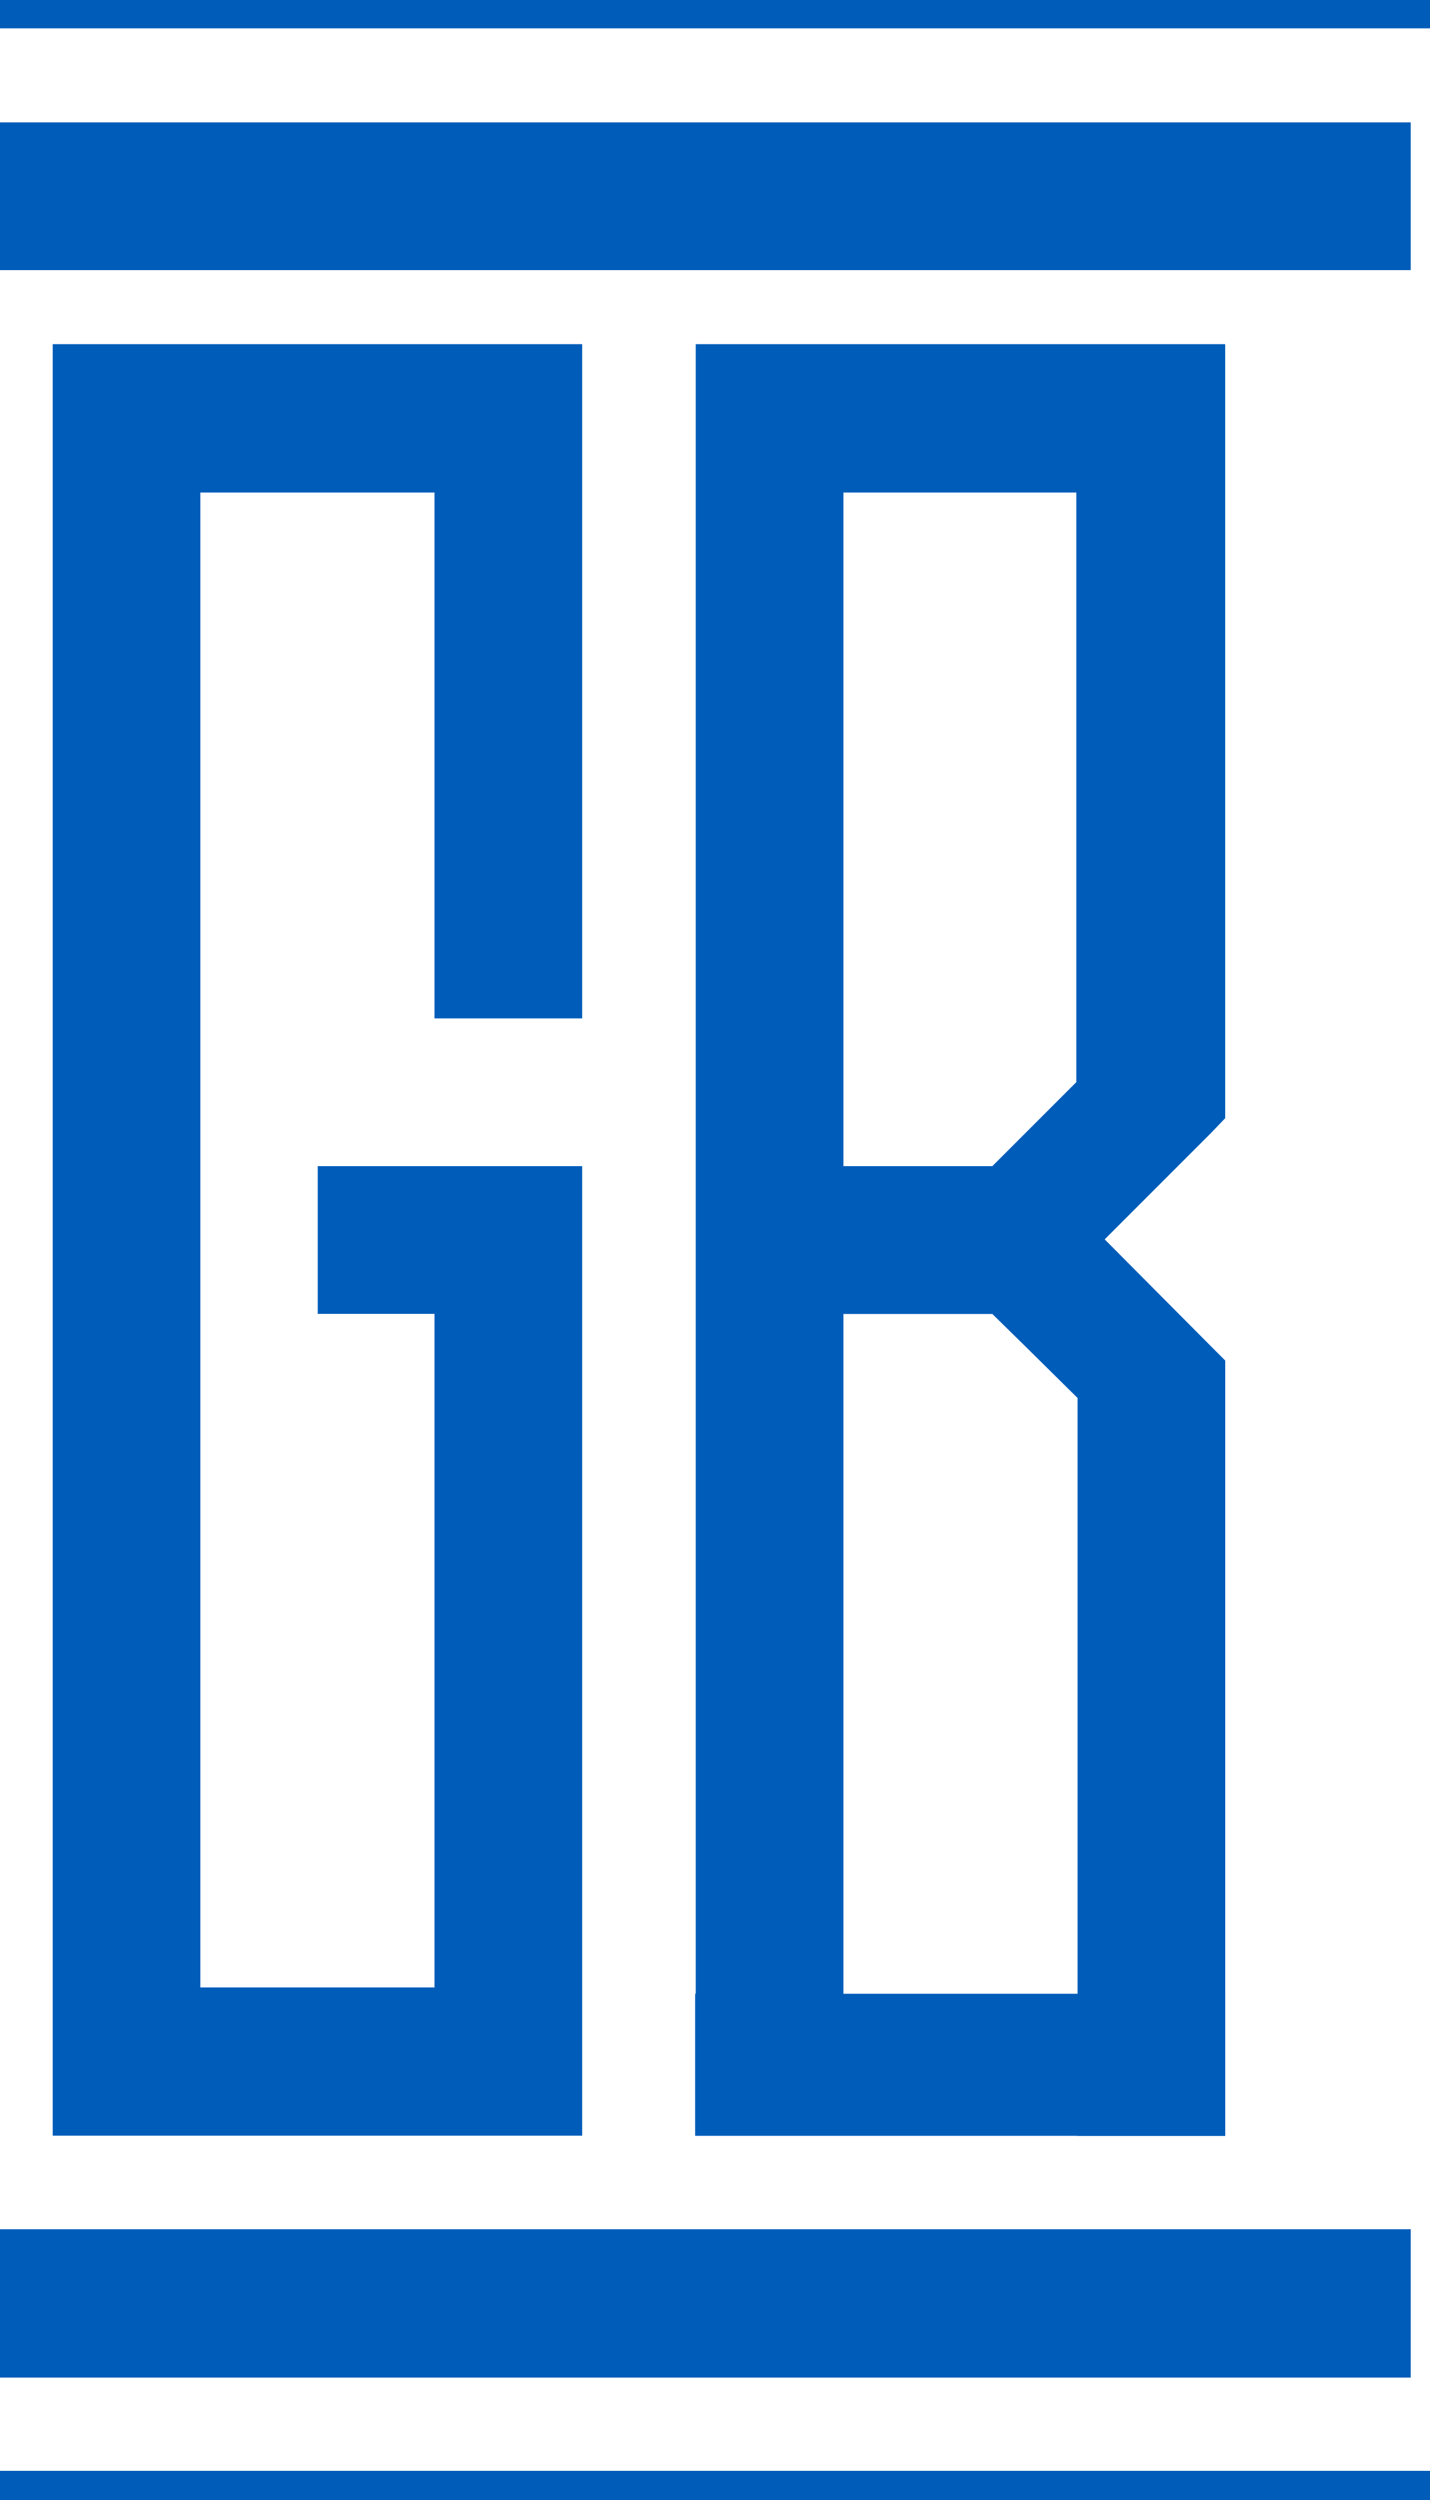 <svg xmlns="http://www.w3.org/2000/svg" xmlns:xlink="http://www.w3.org/1999/xlink" width="36" height="62.918" viewBox="0 0 36 62.918"><defs><clipPath id="clip-path"><rect x="9" y="3" width="36" height="62.918" fill="none"></rect></clipPath></defs><g id="Scroll_Group_5" data-name="Scroll Group 5" transform="translate(-9 -3)" clip-path="url(#clip-path)" style="isolation: isolate"><g id="Group_1546" data-name="Group 1546" transform="translate(-345.729 -1061.949)"><path id="Path_7908" data-name="Path 7908" d="M37.264,48.751H36.39V41.03h.874v7.721Z" transform="translate(367.152 1072.917)" fill="#005cb9"></path><path id="Path_7909" data-name="Path 7909" d="M38.87,40.82l6.021,6.307V41.154h.858v8.071l-6.021-6.307v5.958H38.87V40.82Z" transform="translate(368.612 1072.794)" fill="#005cb9"></path><path id="Path_7910" data-name="Path 7910" d="M114.928,102.367a2.748,2.748,0,0,1-.4,1.763,1.589,1.589,0,0,1-1.319.635,2.161,2.161,0,0,1-1.382-.572l.492-.667a1.255,1.255,0,0,0,.906.445c.842,0,.842-1,.842-1.589V96.25h.858v6.116Z" transform="translate(304.151 1017.698)" fill="#005cb9"></path><path id="Path_7911" data-name="Path 7911" d="M116.51,100.841a2.955,2.955,0,0,0,.334,1.732,2.139,2.139,0,0,0,3.177.048,2.764,2.764,0,0,0,.381-1.779V96.25h.858v4.766a2.7,2.7,0,0,1-.683,2.145,2.828,2.828,0,0,1-2.081.874,2.86,2.86,0,0,1-1.986-.778,2.733,2.733,0,0,1-.763-2.24V96.25h.858v4.591Z" transform="translate(306.446 1017.698)" fill="#005cb9"></path><path id="Path_7912" data-name="Path 7912" d="M121.906,99.825h.27c.969,0,1.954-.191,1.954-1.382s-.937-1.4-1.97-1.4h-.254Zm0,4.147H121V96.25h1.112c1.462,0,2.828.381,2.828,2.129A2.018,2.018,0,0,1,123,100.508l2.462,3.463H124.4l-2.288-3.352h-.207V104Z" transform="translate(309.55 1017.698)" fill="#005cb9"></path><path id="Path_7913" data-name="Path 7913" d="M57.26,41.03h1l1.954,3.447,1.97-3.447h1l-2.542,4.4v3.32h-.858v-3.32l-2.526-4.4Z" transform="translate(379.438 1072.917)" fill="#005cb9"></path><path id="Path_7914" data-name="Path 7914" d="M65.648,47.957h2.129v.794H64.79V41.03h.858v6.927Z" transform="translate(383.871 1072.917)" fill="#005cb9"></path><path id="Path_7915" data-name="Path 7915" d="M138.833,98.034l-1.319,3.177h2.605Zm-1.668,3.892-.937,2.192h-.937L138.849,96l3.479,8.086h-.953l-.906-2.192Z" transform="translate(317.962 1017.55)" fill="#005cb9"></path><path id="Path_7916" data-name="Path 7916" d="M75.471,46.96l2.494-6.18,2.494,6.18,2.034-5.783h.937L80.459,49.3l-2.494-6.212L75.471,49.3,72.5,41.177h.937l2.034,5.783Z" transform="translate(388.41 1072.77)" fill="#005cb9"></path><path id="Path_7917" data-name="Path 7917" d="M151.574,100.164a3.177,3.177,0,1,0,3.177-3.177A3.177,3.177,0,0,0,151.574,100.164Zm7.2,0a4,4,0,1,1-1.184-2.842A4.035,4.035,0,0,1,158.771,100.164Z" transform="translate(327.034 1017.645)" fill="#005cb9"></path><path id="Path_7918" data-name="Path 7918" d="M90.678,41.824v2.3h2.574v.794H90.678v3.829H89.82V41.03h3.511v.794Z" transform="translate(398.606 1072.917)" fill="#005cb9"></path><path id="Path_7919" data-name="Path 7919" d="M94.678,41.824v2.3h2.574v.794H94.678v3.829H93.82V41.03h3.511v.794Z" transform="translate(400.961 1072.917)" fill="#005cb9"></path><path id="Path_7920" data-name="Path 7920" d="M98.688,48.751H97.83V41.03h.858v7.721Z" transform="translate(403.322 1072.917)" fill="#005cb9"></path><path id="Path_7921" data-name="Path 7921" d="M173.96,98a3.3,3.3,0,0,0-2.351-1.017,3.177,3.177,0,0,0,0,6.355,3.432,3.432,0,0,0,2.335-1.017v1.064a4,4,0,1,1-2.3-7.244,3.749,3.749,0,0,1,2.3.763v1.064Z" transform="translate(336.978 1017.633)" fill="#005cb9"></path><path id="Path_7922" data-name="Path 7922" d="M105.82,41.03h4v.794h-3.146v2.3h3.05v.794h-3.05v3.034h3.146v.794h-4V41.03Z" transform="translate(408.026 1072.917)" fill="#005cb9"></path><path id="Path_7923" data-name="Path 7923" d="M181.436,97.867a1.414,1.414,0,0,0-1.335-.842,1.223,1.223,0,0,0-1.271,1.192c0,.667.683.969,1.207,1.207l.508.222c1,.445,1.859.953,1.859,2.177a2.447,2.447,0,0,1-4.846.4l.842-.238a1.593,1.593,0,0,0,3.177-.159c0-.89-.7-1.207-1.414-1.589l-.477-.207c-.906-.413-1.684-.874-1.684-1.986a2.034,2.034,0,0,1,2.161-1.97,2.208,2.208,0,0,1,2,1.207l-.683.445Z" transform="translate(342.847 1017.59)" fill="#005cb9"></path><path id="Path_7924" data-name="Path 7924" d="M87.548,75.181h3.718V92.148H87.548V78.915H81.654v37.62h5.894V99.584H84.609V95.866h6.657v24.4H77.937V75.181h9.612Zm24.577,51.172V122.62H73.266v3.733Zm5.656,6.085V128.7H67.61v3.733ZM112.125,69.6v3.718H73.266V69.6Zm5.656-6.085v3.718H67.61V63.52ZM107.455,94.659h0l-.35.365-2.685,2.685,2.685,2.7.35.35h0v19.509h-3.718V101.7l-1.287-1.271-.858-.842H97.843v20.653H94.125V75.181h13.329V94.659Zm-5.862,1.207.826-.826,1.287-1.287V78.915H97.843V95.866Z" transform="translate(278.119 998.429)" fill="#005cb9" fill-rule="evenodd"></path><path id="Path_7925" data-name="Path 7925" d="M30.025,45.345H16.68V41.77H30.025v3.575Z" transform="translate(355.549 1073.353)" fill="#005cb9" fill-rule="evenodd"></path><path id="Path_7926" data-name="Path 7926" d="M106.351,97.123h2.3a3.718,3.718,0,0,0,4.147-3.845,3.559,3.559,0,0,0-3.829-3.829h-2.621Zm0-9.961h1.589c3,0,4.385-1.382,4.385-3.686,0-1.843-1.1-3.368-3.924-3.368h-2.065v7.054Zm-2.7-9.262h5.433c4.146,0,5.958,2.272,5.958,5.433a4.766,4.766,0,0,1-3.527,4.766h0a4.877,4.877,0,0,1,3.988,5.322c0,2.971-2.018,5.862-6.688,5.862H103.65V77.964Z" transform="translate(299.336 1006.895)" fill="#005cb9"></path><path id="Path_7927" data-name="Path 7927" d="M120.891,97.452c2.828,0,5.227-2.335,5.227-8.929,0-4.337-1.35-8.515-4.973-8.515-2.828,0-5.227,2.335-5.227,8.944,0,4.321,1.35,8.5,4.973,8.5Zm.254-19.652c4.766,0,7.8,4.083,7.8,10.724,0,7.4-2.987,11.121-8.055,11.121-4.766,0-7.8-4.1-7.8-10.724C113.09,81.518,116.077,77.8,121.145,77.8Z" transform="translate(304.893 1006.836)" fill="#005cb9"></path><path id="Path_7928" data-name="Path 7928" d="M138.5,99.026a13.521,13.521,0,0,1-3.908.651c-6.784,0-9.643-5.163-9.643-10.978,0-6.688,3.908-10.9,9.532-10.9a9.755,9.755,0,0,1,4.051.763V81.3a7.34,7.34,0,0,0-4.019-1.08c-3.511,0-6.7,2.8-6.7,7.944,0,5.529,2.208,9.183,6.879,9.183a7.832,7.832,0,0,0,3.845-1.017v2.7Z" transform="translate(311.875 1006.835)" fill="#005cb9"></path><path id="Path_7929" data-name="Path 7929" d="M68.28,22.72h2.7v9.151h7.5V22.72h2.7V44.152h-2.7V34.206h-7.5v9.945h-2.7V22.72Z" transform="translate(385.926 1062.138)" fill="#005cb9"></path><path id="Path_7930" data-name="Path 7930" d="M157.549,91.444l-3.289-10.692h0l-3.384,10.692ZM155.8,77.94l6.99,21.432h-2.828l-1.716-5.592h-8.166l-1.716,5.592H145.65l7.2-21.432Z" transform="translate(324.061 1006.918)" fill="#005cb9"></path><path id="Path_7931" data-name="Path 7931" d="M90.47,22.72h3.352L101.909,40.4h.048V22.72h2.59V44.152h-3.352L93.123,26.581H93.06V44.152H90.47V22.72Z" transform="translate(398.989 1062.138)" fill="#005cb9"></path><path id="Path_7932" data-name="Path 7932" d="M102.3,22.72H105V44.152h-2.7V22.72Z" transform="translate(405.953 1062.138)" fill="#005cb9"></path><path id="Path_7933" data-name="Path 7933" d="M183.839,81.079a7.181,7.181,0,0,0-3.654-.985,3.177,3.177,0,0,0-3.352,3.177c0,1.382.556,2.24,3.622,4.019,3.32,1.906,4.432,3.781,4.432,6.244a5.767,5.767,0,0,1-6.244,6.085,10.882,10.882,0,0,1-4.48-.921v-2.78a8.944,8.944,0,0,0,4.083,1.382A3.5,3.5,0,0,0,182,93.964c0-1.589-.429-2.605-3.32-4.369-3.876-2.32-4.766-3.654-4.766-6.355,0-3.527,2.7-5.37,5.958-5.37a10.612,10.612,0,0,1,3.876.715V81.19Z" transform="translate(340.698 1006.877)" fill="#005cb9"></path><path id="Path_7934" data-name="Path 7934" d="M112.791,79.136a9.787,9.787,0,0,1-3.177.635c-3.956,0-5.624-3-5.624-6.355,0-3.908,2.288-6.355,5.545-6.355a6.784,6.784,0,0,1,2.939.556v1.589a6.656,6.656,0,0,0-2.923-.778c-2.049,0-3.908,1.589-3.908,4.671s1.287,5.37,4.019,5.37a3.67,3.67,0,0,0,1.589-.35V74.131h-2.1V72.765h3.59V79.12Z" transform="translate(299.536 1000.512)" fill="#005cb9"></path><path id="Path_7935" data-name="Path 7935" d="M43.66,11.89h5.815v1.366H45.233v3.972h4.051v1.366H45.233v4.448h4.48v1.366H43.66V11.89Z" transform="translate(371.432 1055.763)" fill="#005cb9"></path><path id="Path_7936" data-name="Path 7936" d="M120.719,78.5c1.589,0,3.05-1.366,3.05-5.211,0-2.526-.794-4.957-2.907-4.957-1.589,0-3.05,1.35-3.05,5.211C117.812,76.07,118.606,78.5,120.719,78.5Zm.143-11.47c2.78,0,4.544,2.383,4.544,6.259,0,4.321-1.732,6.5-4.766,6.5s-4.56-2.383-4.56-6.244c0-4.321,1.748-6.514,4.766-6.514Z" transform="translate(306.654 1000.496)" fill="#005cb9"></path><path id="Path_7937" data-name="Path 7937" d="M124.969,72.675h1.223a2.113,2.113,0,0,0,2.335-2.208c0-1.4-.921-2.049-2.3-2.049h-1.255Zm-1.589-5.56h3.177a3.559,3.559,0,0,1,2.637.858,3.257,3.257,0,0,1,.921,2.383,2.86,2.86,0,0,1-2.415,2.939h0a1.589,1.589,0,0,1,1.366,1.223l1.748,5h-1.684L127.7,75.3a1.763,1.763,0,0,0-1.986-1.43h-.731V79.65H123.4V67.115Z" transform="translate(310.951 1000.538)" fill="#005cb9"></path><path id="Path_7938" data-name="Path 7938" d="M137.642,79.136a9.787,9.787,0,0,1-3.1.635c-3.956,0-5.624-3-5.624-6.355,0-3.908,2.272-6.355,5.529-6.355a6.752,6.752,0,0,1,2.939.556v1.589a6.593,6.593,0,0,0-2.923-.778c-2.034,0-3.908,1.589-3.908,4.671s1.3,5.37,4.019,5.37a3.606,3.606,0,0,0,1.589-.35V74.131h-2.1V72.765h3.606V79.12Z" transform="translate(314.212 1000.512)" fill="#005cb9"></path><path id="Path_7939" data-name="Path 7939" d="M68.53,11.89h5.831v1.366H70.119v3.972h4.035v1.366H70.119v4.448h4.464v1.366H68.53V11.89Z" transform="translate(386.073 1055.763)" fill="#005cb9"></path><path id="Path_7940" data-name="Path 7940" d="M180,53.063H0V49.33H180v3.733Z" transform="translate(345.729 1077.804)" fill="#005cb9" fill-rule="evenodd"></path></g></g></svg>